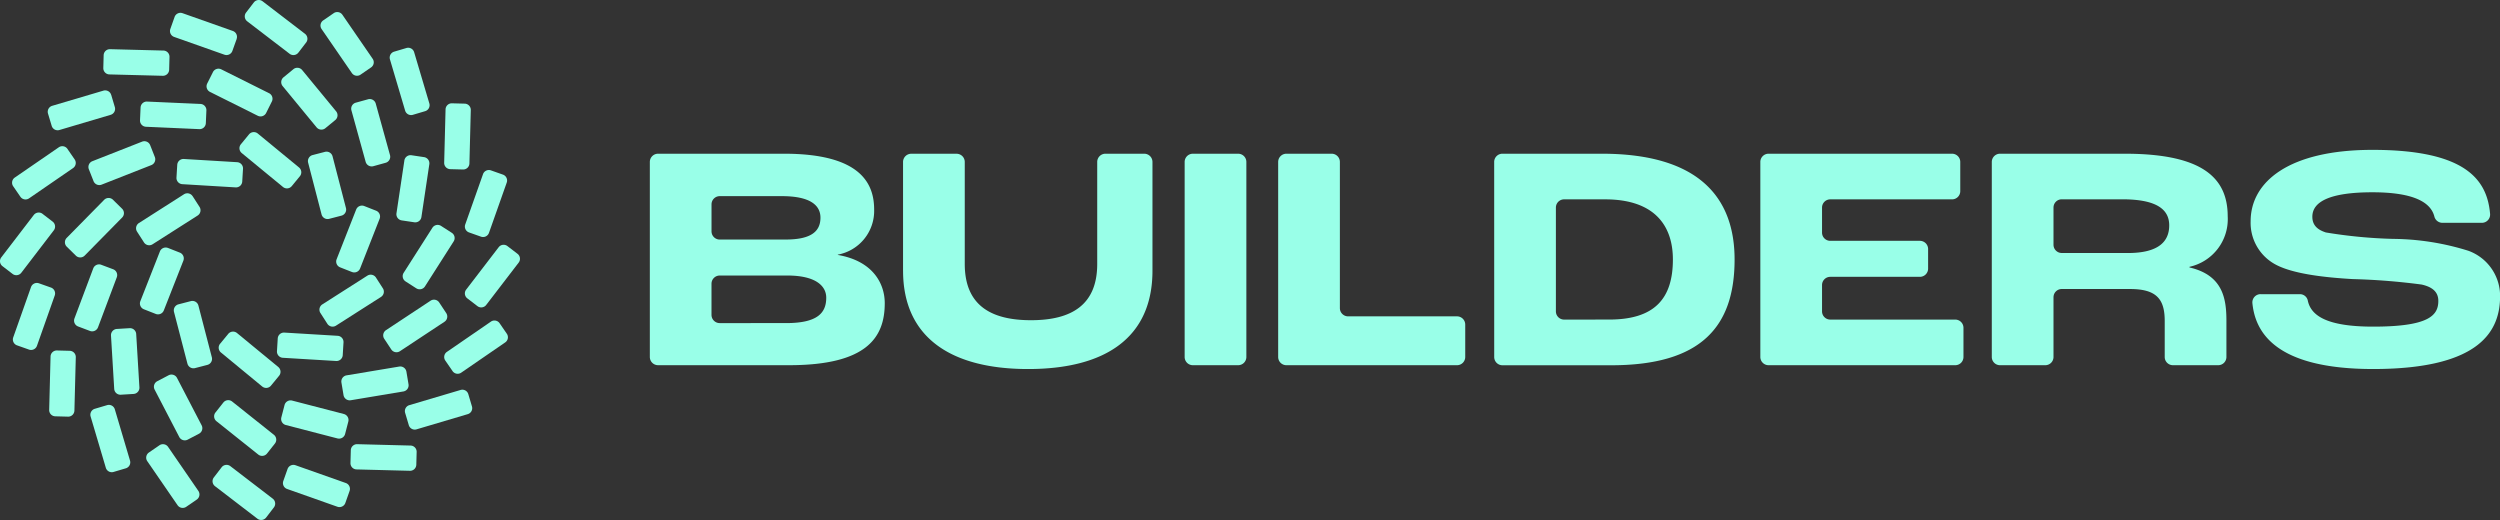 <svg xmlns="http://www.w3.org/2000/svg" xmlns:xlink="http://www.w3.org/1999/xlink" width="252.898" height="52.6" viewBox="0 0 252.898 52.6"><rect x="0" y="0" width="252.898" height="52.6" fill="#333333" stroke="none"/><defs><clipPath id="a"><rect width="252.898" height="52.6" fill="#99ffe8"/></clipPath></defs><g clip-path="url(#a)"><path d="M76.037,116.316l.822-1a.631.631,0,0,1,.888-.085l4.172,3.434a.631.631,0,0,1,.085.888l-.822,1a.63.63,0,0,1-.888.085L76.122,117.2a.631.631,0,0,1-.085-.888" transform="translate(-53.771 -81.541)" fill="#99ffe8"/><path d="M60.79,104.777l1.25-.324a.63.63,0,0,1,.768.453l1.358,5.231a.631.631,0,0,1-.452.768l-1.25.324a.63.63,0,0,1-.768-.453l-1.358-5.231a.63.63,0,0,1,.452-.768" transform="translate(-42.736 -73.992)" fill="#99ffe8"/><path d="M51.4,85.942l1.2.473a.629.629,0,0,1,.355.817l-1.977,5.03a.629.629,0,0,1-.817.355l-1.2-.472a.63.63,0,0,1-.356-.818l1.977-5.03a.631.631,0,0,1,.817-.354" transform="translate(-34.407 -60.86)" fill="#99ffe8"/><path d="M52.952,67.37l.7,1.088a.631.631,0,0,1-.192.871L48.9,72.237a.63.63,0,0,1-.871-.192l-.7-1.088a.63.63,0,0,1,.192-.87l4.556-2.908a.63.63,0,0,1,.871.192" transform="translate(-33.466 -47.526)" fill="#99ffe8"/><path d="M67.973,56.157l-.078,1.291a.63.63,0,0,1-.667.592l-5.394-.325a.63.63,0,0,1-.592-.667l.078-1.29a.63.63,0,0,1,.667-.592l5.394.325a.631.631,0,0,1,.592.667" transform="translate(-43.39 -39.084)" fill="#99ffe8"/><path d="M89.213,50.3l-.822,1a.631.631,0,0,1-.888.085l-4.173-3.433a.631.631,0,0,1-.085-.888l.822-1a.63.63,0,0,1,.888-.085l4.173,3.433a.632.632,0,0,1,.085.888" transform="translate(-58.878 -32.471)" fill="#99ffe8"/><path d="M110.259,59.106l-1.25.324a.63.63,0,0,1-.768-.453l-1.357-5.231a.631.631,0,0,1,.453-.768l1.25-.324a.631.631,0,0,1,.768.453l1.357,5.231a.633.633,0,0,1-.454.768" transform="translate(-75.714 -37.292)" fill="#99ffe8"/><path d="M118.262,78.071l-1.2-.473a.629.629,0,0,1-.355-.817l1.977-5.03a.629.629,0,0,1,.817-.355l1.2.472a.63.63,0,0,1,.356.818l-1.977,5.03a.631.631,0,0,1-.817.354" transform="translate(-82.655 -50.554)" fill="#99ffe8"/><path d="M111.668,100.3l-.7-1.088a.629.629,0,0,1,.192-.87l4.556-2.907a.63.63,0,0,1,.871.192l.7,1.089a.631.631,0,0,1-.192.871l-4.556,2.907a.632.632,0,0,1-.871-.194" transform="translate(-78.555 -67.549)" fill="#99ffe8"/><path d="M96.116,117.3l.078-1.291a.63.63,0,0,1,.667-.592l5.394.325a.63.63,0,0,1,.592.667l-.078,1.29a.63.63,0,0,1-.667.592l-5.394-.325a.629.629,0,0,1-.592-.667" transform="translate(-68.098 -81.773)" fill="#99ffe8"/><path d="M74.439,140.118l.8-1.011a.632.632,0,0,1,.886-.1l4.227,3.367a.632.632,0,0,1,.1.886l-.8,1.011a.632.632,0,0,1-.886.1L74.541,141a.63.63,0,0,1-.1-.886" transform="translate(-52.643 -98.39)" fill="#99ffe8"/><path d="M53.757,130.672l1.146-.6a.63.63,0,0,1,.85.268l2.492,4.795a.63.63,0,0,1-.268.85l-1.146.6a.63.63,0,0,1-.85-.268l-2.492-4.794a.629.629,0,0,1,.268-.85" transform="translate(-37.847 -92.11)" fill="#99ffe8"/><path d="M39.111,113.967l1.291-.078a.63.63,0,0,1,.667.592l.325,5.394a.63.63,0,0,1-.592.667l-1.291.078a.63.63,0,0,1-.667-.592l-.325-5.394a.632.632,0,0,1,.592-.667" transform="translate(-27.291 -80.691)" fill="#99ffe8"/><path d="M28.436,91.786l1.209.454a.632.632,0,0,1,.369.812l-1.9,5.061a.632.632,0,0,1-.812.369L26.1,98.028a.632.632,0,0,1-.369-.812l1.9-5.061a.632.632,0,0,1,.812-.369" transform="translate(-18.199 -65.003)" fill="#99ffe8"/><path d="M27.388,68.884l.921.906a.63.63,0,0,1,.007.891l-3.79,3.851a.631.631,0,0,1-.891.007l-.92-.906a.63.63,0,0,1-.007-.891l3.79-3.851a.631.631,0,0,1,.891-.007" transform="translate(-15.96 -48.677)" fill="#99ffe8"/><path d="M36.937,49.409l.472,1.2a.632.632,0,0,1-.356.817l-5.03,1.977a.632.632,0,0,1-.817-.356l-.473-1.2a.631.631,0,0,1,.356-.817l5.03-1.977a.63.63,0,0,1,.817.356" transform="translate(-21.745 -34.724)" fill="#99ffe8"/><path d="M55.3,36.144l-.057,1.291a.629.629,0,0,1-.658.6l-5.4-.24a.629.629,0,0,1-.6-.657l.057-1.291a.628.628,0,0,1,.658-.6l5.4.24a.631.631,0,0,1,.6.658" transform="translate(-34.421 -24.972)" fill="#99ffe8"/><path d="M78.276,27.16,77.7,28.316a.631.631,0,0,1-.845.282l-4.835-2.414a.631.631,0,0,1-.282-.845l.578-1.155a.631.631,0,0,1,.845-.283l4.835,2.414a.628.628,0,0,1,.282.845" transform="translate(-50.778 -16.887)" fill="#99ffe8"/><path d="M103.065,28.812l-1,.822a.631.631,0,0,1-.888-.085l-3.433-4.172a.632.632,0,0,1,.085-.888l1-.822a.631.631,0,0,1,.888.085l3.433,4.172a.629.629,0,0,1-.085.888" transform="translate(-69.151 -16.666)" fill="#99ffe8"/><path d="M125.367,40.822l-1.246.345a.63.63,0,0,1-.776-.44l-1.44-5.209a.63.63,0,0,1,.44-.776l1.246-.345a.63.63,0,0,1,.775.44l1.441,5.209a.632.632,0,0,1-.44.776" transform="translate(-86.355 -24.355)" fill="#99ffe8"/><path d="M139.376,60.641,138.1,60.45a.63.63,0,0,1-.53-.717l.8-5.344a.63.63,0,0,1,.717-.53l1.277.191a.63.63,0,0,1,.53.717l-.8,5.344a.63.63,0,0,1-.717.53" transform="translate(-97.464 -38.155)" fill="#99ffe8"/><path d="M141.127,84.475l-1.088-.7a.632.632,0,0,1-.192-.871l2.907-4.556a.632.632,0,0,1,.871-.192l1.088.7a.631.631,0,0,1,.192.871L142,84.282a.632.632,0,0,1-.871.192" transform="translate(-99.013 -55.307)" fill="#99ffe8"/><path d="M133.8,109.034l-.712-1.078a.633.633,0,0,1,.178-.874l4.509-2.979a.632.632,0,0,1,.874.179l.712,1.078a.632.632,0,0,1-.179.874l-4.508,2.979a.631.631,0,0,1-.873-.179" transform="translate(-94.219 -73.684)" fill="#99ffe8"/><path d="M118.678,130.083l-.213-1.274a.631.631,0,0,1,.519-.726l5.33-.889a.631.631,0,0,1,.726.519l.213,1.274a.631.631,0,0,1-.519.726l-5.33.889a.633.633,0,0,1-.726-.519" transform="translate(-83.927 -90.113)" fill="#99ffe8"/><path d="M97.586,140.671l.324-1.25a.631.631,0,0,1,.768-.453l5.231,1.358a.629.629,0,0,1,.452.768l-.324,1.251a.631.631,0,0,1-.768.453l-5.231-1.357a.63.63,0,0,1-.452-.768" transform="translate(-69.126 -98.446)" fill="#99ffe8"/><path d="M73.894,162.6l.786-1.025a.632.632,0,0,1,.884-.117l4.289,3.289a.631.631,0,0,1,.117.884l-.786,1.025a.632.632,0,0,1-.884.117l-4.29-3.289a.631.631,0,0,1-.117-.884" transform="translate(-52.262 -114.303)" fill="#99ffe8"/><path d="M51.01,155l1.064-.732a.631.631,0,0,1,.877.162l3.062,4.453a.631.631,0,0,1-.162.877l-1.065.732a.631.631,0,0,1-.877-.162l-3.062-4.453A.629.629,0,0,1,51.01,155" transform="translate(-35.947 -109.223)" fill="#99ffe8"/><path d="M31.816,140.907l1.239-.368a.628.628,0,0,1,.783.425l1.536,5.182a.628.628,0,0,1-.425.783l-1.24.368a.628.628,0,0,1-.783-.425l-1.537-5.182a.63.63,0,0,1,.425-.783" transform="translate(-22.222 -99.555)" fill="#99ffe8"/><path d="M17.854,121.627l1.292.034a.63.63,0,0,1,.614.647l-.139,5.4a.63.63,0,0,1-.647.614l-1.292-.034a.63.63,0,0,1-.614-.647l.139-5.4a.628.628,0,0,1,.647-.614" transform="translate(-12.093 -86.174)" fill="#99ffe8"/><path d="M7.085,98.224l1.218.431a.63.63,0,0,1,.384.8l-1.8,5.094a.63.63,0,0,1-.8.384l-1.218-.431a.63.63,0,0,1-.384-.8l1.8-5.094a.63.63,0,0,1,.8-.384" transform="translate(-3.148 -69.567)" fill="#99ffe8"/><path d="M4.3,73.895l1.025.786a.632.632,0,0,1,.117.884L2.155,79.855a.631.631,0,0,1-.884.117L.246,79.185A.632.632,0,0,1,.129,78.3l3.289-4.29a.631.631,0,0,1,.884-.117" transform="translate(0 -52.263)" fill="#99ffe8"/><path d="M9.788,51.01l.732,1.064a.631.631,0,0,1-.162.877L5.907,56.013a.631.631,0,0,1-.877-.162L4.3,54.787a.631.631,0,0,1,.162-.877l4.453-3.062a.627.627,0,0,1,.875.162" transform="translate(-2.967 -35.947)" fill="#99ffe8"/><path d="M22.994,31.817l.368,1.239a.629.629,0,0,1-.425.783l-5.182,1.536a.628.628,0,0,1-.783-.425L16.6,33.71a.629.629,0,0,1,.425-.783l5.182-1.535a.631.631,0,0,1,.783.425" transform="translate(-11.745 -22.223)" fill="#99ffe8"/><path d="M42.545,17.855l-.034,1.292a.63.63,0,0,1-.647.614l-5.4-.139a.63.63,0,0,1-.614-.647l.034-1.292a.63.63,0,0,1,.647-.614l5.4.139a.628.628,0,0,1,.614.647" transform="translate(-25.399 -12.094)" fill="#99ffe8"/><path d="M65.735,7.086,65.3,8.3a.63.63,0,0,1-.8.383l-5.094-1.8a.63.63,0,0,1-.384-.8l.431-1.218a.63.63,0,0,1,.8-.383l5.094,1.8a.63.63,0,0,1,.384.8" transform="translate(-41.792 -3.149)" fill="#99ffe8"/><path d="M91.154,4.3l-.786,1.025a.632.632,0,0,1-.884.117L85.194,2.156a.631.631,0,0,1-.117-.884L85.864.247A.632.632,0,0,1,86.748.13l4.29,3.289a.631.631,0,0,1,.117.884" transform="translate(-60.186 0)" fill="#99ffe8"/><path d="M116.344,9.788l-1.064.732a.631.631,0,0,1-.877-.162l-3.062-4.451a.631.631,0,0,1,.162-.877l1.064-.732a.631.631,0,0,1,.877.162l3.062,4.453a.628.628,0,0,1-.162.875" transform="translate(-78.808 -2.967)" fill="#99ffe8"/><path d="M138.822,22.989l-1.239.368a.628.628,0,0,1-.783-.425l-1.536-5.182a.628.628,0,0,1,.425-.783l1.24-.368a.628.628,0,0,1,.783.425l1.537,5.182a.63.63,0,0,1-.425.783" transform="translate(-95.817 -11.742)" fill="#99ffe8"/><path d="M156.054,42.546l-1.292-.034a.63.63,0,0,1-.614-.647l.139-5.4a.63.63,0,0,1,.647-.614l1.292.034a.63.63,0,0,1,.614.647l-.139,5.4a.628.628,0,0,1-.647.614" transform="translate(-109.215 -25.4)" fill="#99ffe8"/><path d="M162.965,65.736l-1.218-.431a.63.63,0,0,1-.384-.8l1.8-5.094a.63.63,0,0,1,.8-.384l1.218.431a.63.63,0,0,1,.384.8l-1.8,5.094a.63.63,0,0,1-.8.384" transform="translate(-114.302 -41.793)" fill="#99ffe8"/><path d="M162.6,91.154l-1.025-.786a.631.631,0,0,1-.117-.884l3.289-4.289a.631.631,0,0,1,.884-.117l1.025.786a.632.632,0,0,1,.117.884l-3.289,4.289a.631.631,0,0,1-.884.117" transform="translate(-114.302 -60.186)" fill="#99ffe8"/><path d="M155,116.345l-.732-1.064a.631.631,0,0,1,.162-.877l4.453-3.062a.631.631,0,0,1,.877.162l.732,1.064a.631.631,0,0,1-.162.877l-4.453,3.062a.629.629,0,0,1-.877-.162" transform="translate(-109.222 -78.808)" fill="#99ffe8"/><path d="M140.907,138.823l-.368-1.239a.628.628,0,0,1,.425-.783l5.182-1.536a.628.628,0,0,1,.783.425l.368,1.239a.628.628,0,0,1-.425.783l-5.182,1.537a.63.63,0,0,1-.783-.425" transform="translate(-99.555 -95.817)" fill="#99ffe8"/><path d="M121.627,156.055l.034-1.292a.63.63,0,0,1,.647-.614l5.4.139a.629.629,0,0,1,.614.647l-.034,1.292a.63.63,0,0,1-.647.614l-5.4-.139a.628.628,0,0,1-.614-.647" transform="translate(-86.174 -109.216)" fill="#99ffe8"/><path d="M98.224,162.965l.431-1.218a.631.631,0,0,1,.8-.384l5.094,1.8a.63.63,0,0,1,.384.8l-.431,1.218a.63.63,0,0,1-.8.384l-5.094-1.8a.63.63,0,0,1-.384-.8" transform="translate(-69.567 -114.302)" fill="#99ffe8"/><path d="M239.3,70.482c3.154,0,4.064-1.008,4.064-2.569,0-1.17-1.04-2.243-3.934-2.243h-6.841a.832.832,0,0,0-.832.832v3.149a.832.832,0,0,0,.832.832Zm-.032-8.453c2.6,0,3.511-.845,3.511-2.211,0-1.235-1.008-2.178-3.9-2.178h-6.288a.832.832,0,0,0-.832.832V61.2a.832.832,0,0,0,.832.832ZM225.519,54.18a.832.832,0,0,1,.832-.832h12.759c7.9,0,9.1,3.154,9.1,5.657a4.5,4.5,0,0,1-3.674,4.552v.032c3.609.618,4.747,2.959,4.747,4.877,0,3.479-1.821,6.275-9.689,6.275H226.351a.832.832,0,0,1-.832-.832Z" transform="translate(-159.782 -37.798)" fill="#99ffe8"/><path d="M313.4,65.183v-11a.831.831,0,0,1,.832-.832h4.579a.831.831,0,0,1,.832.832V64.5c0,4.1,2.536,5.69,6.7,5.69s6.7-1.593,6.7-5.69V54.18a.831.831,0,0,1,.832-.832H337.8a.832.832,0,0,1,.832.832v11c0,6.763-4.747,9.949-12.582,9.949-7.8,0-12.647-3.186-12.647-9.949" transform="translate(-222.049 -37.798)" fill="#99ffe8"/><path d="M411.954,53.348h4.579a.832.832,0,0,1,.832.832V73.91a.832.832,0,0,1-.832.832h-4.579a.831.831,0,0,1-.832-.832V54.18a.831.831,0,0,1,.832-.832" transform="translate(-291.284 -37.798)" fill="#99ffe8"/><path d="M444.41,53.348h4.579a.831.831,0,0,1,.831.832V68.968a.832.832,0,0,0,.832.832h11.017a.832.832,0,0,1,.832.832V73.91a.832.832,0,0,1-.832.832H444.41a.831.831,0,0,1-.832-.832V54.18a.832.832,0,0,1,.832-.832" transform="translate(-314.279 -37.798)" fill="#99ffe8"/><path d="M530.182,70.124c4.617,0,6.438-2.146,6.438-6.08,0-3.381-1.821-6.08-6.86-6.08h-4.143a.832.832,0,0,0-.832.832v10.5a.832.832,0,0,0,.832.832ZM518.542,54.18a.831.831,0,0,1,.832-.832h10.06c10.046,0,13.428,4.649,13.428,10.7,0,6.86-3.446,10.7-12.485,10.7h-11a.832.832,0,0,1-.832-.832Z" transform="translate(-367.392 -37.798)" fill="#99ffe8"/><path d="M611.739,53.348H630.3a.831.831,0,0,1,.832.832v2.953a.831.831,0,0,1-.832.832H617.981a.832.832,0,0,0-.832.832v2.531a.832.832,0,0,0,.832.832h9.066a.832.832,0,0,1,.832.832v1.978a.832.832,0,0,1-.832.832h-9.066a.832.832,0,0,0-.832.832v2.661a.832.832,0,0,0,.832.832h12.643a.832.832,0,0,1,.832.832V73.91a.832.832,0,0,1-.832.832H611.739a.832.832,0,0,1-.832-.832V54.18a.832.832,0,0,1,.832-.832" transform="translate(-432.833 -37.798)" fill="#99ffe8"/><path d="M704.989,63.394c3.089,0,4.194-1.138,4.194-2.8,0-1.528-1.138-2.634-4.747-2.634H698.31a.832.832,0,0,0-.832.832v3.766a.832.832,0,0,0,.832.832ZM691.236,54.18a.831.831,0,0,1,.832-.832H704.7c7.933,0,10.4,2.5,10.4,6.34a4.935,4.935,0,0,1-3.869,5.1v.065c3.382.78,3.739,3.154,3.739,5.4V73.91a.832.832,0,0,1-.832.832H709.56a.832.832,0,0,1-.832-.832V70.254c0-2.211-.845-3.219-3.511-3.219H698.31a.832.832,0,0,0-.832.832V73.91a.832.832,0,0,1-.832.832h-4.579a.832.832,0,0,1-.832-.832Z" transform="translate(-489.747 -37.798)" fill="#99ffe8"/><path d="M782.048,66.607h4a.816.816,0,0,1,.789.664c.322,1.5,1.9,2.62,6.6,2.62,5.657,0,6.6-1.138,6.6-2.6,0-.878-.553-1.4-1.69-1.658a66.376,66.376,0,0,0-6.99-.553c-2.829-.163-5.95-.52-7.706-1.431a4.778,4.778,0,0,1-2.6-4.422c0-3.967,3.836-7.218,12.322-7.218,9.379,0,11.605,2.983,11.9,6.48a.833.833,0,0,1-.83.9h-4a.842.842,0,0,1-.809-.647c-.4-1.553-2.354-2.442-6.261-2.442-4.292,0-6.08.943-6.08,2.471,0,.813.455,1.3,1.365,1.593a49,49,0,0,0,6.8.65,26.188,26.188,0,0,1,7.608,1.2,4.859,4.859,0,0,1,3.219,4.584c0,3.382-1.821,7.381-12.843,7.381-9.989,0-11.923-3.8-12.213-6.652a.835.835,0,0,1,.828-.923" transform="translate(-553.378 -36.849)" fill="#99ffe8"/></g></svg>
